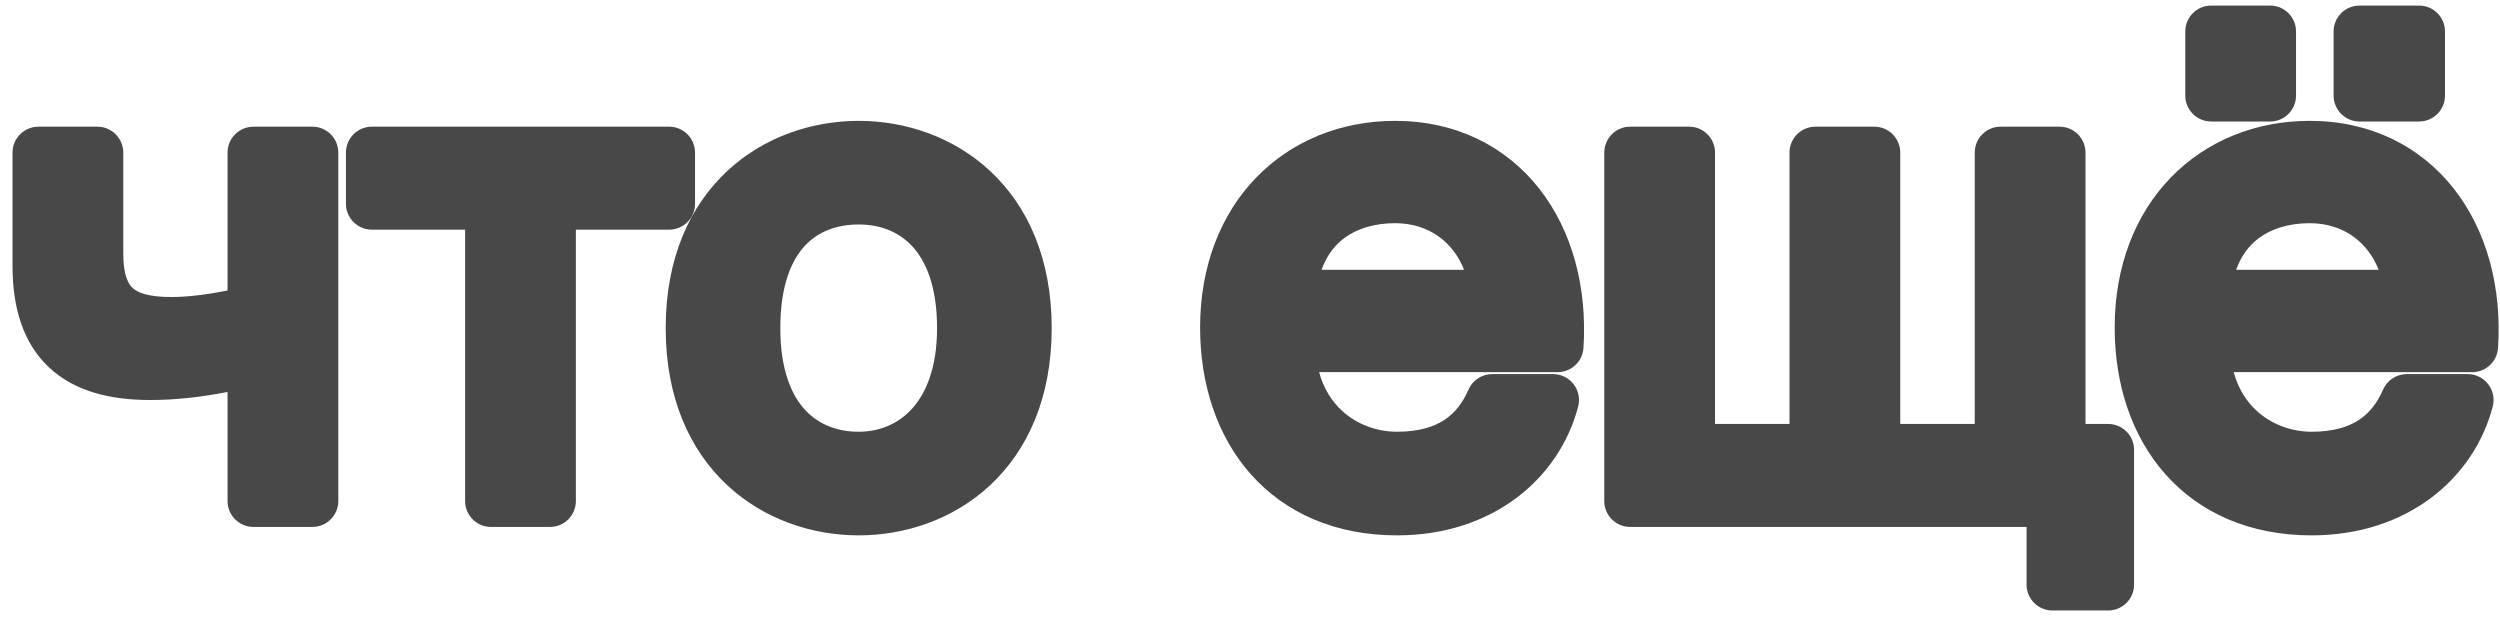 <?xml version="1.0" encoding="UTF-8"?> <svg xmlns="http://www.w3.org/2000/svg" width="193" height="48" viewBox="0 0 193 48" fill="none"><path fill-rule="evenodd" clip-rule="evenodd" d="M120.248 28.73H101.835C102.193 30.041 102.847 31.021 103.621 31.727C104.785 32.789 106.33 33.33 107.848 33.33C109.543 33.33 110.692 32.952 111.497 32.425C112.3 31.899 112.911 31.127 113.364 30.084C113.681 29.353 114.402 28.88 115.198 28.88H119.898C120.518 28.88 121.102 29.167 121.481 29.657C121.86 30.147 121.99 30.785 121.834 31.385C120.393 36.907 115.265 41.33 107.848 41.33C103.087 41.33 99.221 39.603 96.566 36.614C93.938 33.656 92.648 29.637 92.648 25.28C92.648 20.549 94.233 16.542 96.981 13.707C99.727 10.872 103.521 9.33 107.698 9.33C112.428 9.33 116.288 11.317 118.849 14.591C121.38 17.828 122.545 22.188 122.244 26.858C122.177 27.911 121.303 28.73 120.248 28.73ZM103.576 18.543C102.947 19.066 102.391 19.8 102.023 20.83H113.025C112.237 18.789 110.392 17.23 107.698 17.23C106.048 17.23 104.611 17.684 103.576 18.543Z" fill="#484848"></path><path fill-rule="evenodd" clip-rule="evenodd" d="M168.704 7.38C168.704 8.485 169.599 9.38 170.704 9.38H175.254C176.358 9.38 177.254 8.485 177.254 7.38V2.43C177.254 1.325 176.358 0.43 175.254 0.43H170.704C169.599 0.43 168.704 1.325 168.704 2.43V7.38ZM182.154 0.43C181.049 0.43 180.154 1.325 180.154 2.43V7.38C180.154 8.485 181.049 9.38 182.154 9.38H186.754C187.858 9.38 188.754 8.485 188.754 7.38V2.43C188.754 1.325 187.858 0.43 186.754 0.43H182.154ZM190.854 28.73C191.909 28.73 192.782 27.911 192.85 26.858C193.15 22.188 191.985 17.828 189.454 14.592C186.894 11.317 183.033 9.33 178.304 9.33C174.126 9.33 170.333 10.873 167.586 13.707C164.839 16.542 163.254 20.549 163.254 25.28C163.254 29.637 164.544 33.657 167.171 36.614C169.826 39.603 173.692 41.33 178.454 41.33C185.87 41.33 190.999 36.907 192.439 31.385C192.596 30.785 192.465 30.147 192.087 29.657C191.708 29.167 191.123 28.88 190.504 28.88H185.804C185.007 28.88 184.286 29.353 183.969 30.084C183.517 31.127 182.906 31.899 182.102 32.425C181.298 32.952 180.149 33.33 178.454 33.33C176.936 33.33 175.391 32.789 174.227 31.727C173.453 31.021 172.798 30.041 172.441 28.73H190.854ZM178.304 17.23C180.998 17.23 182.842 18.789 183.63 20.83H172.628C172.996 19.8 173.553 19.066 174.182 18.544C175.217 17.684 176.654 17.23 178.304 17.23ZM156.45 40.68H125.85C124.745 40.68 123.85 39.785 123.85 38.68V11.78C123.85 10.675 124.745 9.78 125.85 9.78H130.4C131.504 9.78 132.4 10.675 132.4 11.78V32.73H138.15V11.78C138.15 10.675 139.045 9.78 140.15 9.78H144.7C145.804 9.78 146.7 10.675 146.7 11.78V32.73H152.45V11.78C152.45 10.675 153.345 9.78 154.45 9.78H159C160.104 9.78 161 10.675 161 11.78V32.73H162.75C163.854 32.73 164.75 33.626 164.75 34.73V45.13C164.75 46.235 163.854 47.13 162.75 47.13H158.45C157.345 47.13 156.45 46.235 156.45 45.13V40.68ZM66.291 33.33C64.668 33.33 63.223 32.791 62.171 31.665C61.115 30.533 60.241 28.575 60.241 25.33C60.241 21.998 61.12 20.051 62.163 18.947C63.201 17.849 64.64 17.33 66.291 17.33C67.913 17.33 69.359 17.869 70.41 18.995C71.466 20.126 72.341 22.084 72.341 25.33C72.341 28.404 71.478 30.382 70.394 31.57C69.315 32.753 67.858 33.33 66.291 33.33ZM81.191 25.33C81.191 19.969 79.346 15.915 76.449 13.212C73.586 10.539 69.851 9.33 66.291 9.33C62.73 9.33 58.995 10.539 56.132 13.212C53.236 15.915 51.391 19.969 51.391 25.33C51.391 30.691 53.236 34.744 56.132 37.448C58.995 40.121 62.73 41.33 66.291 41.33C69.851 41.33 73.586 40.121 76.449 37.448C79.346 34.744 81.191 30.691 81.191 25.33ZM44.457 17.73H51.657C52.762 17.73 53.657 16.835 53.657 15.73V11.78C53.657 10.675 52.762 9.78 51.657 9.78H28.707C27.602 9.78 26.707 10.675 26.707 11.78V15.73C26.707 16.835 27.602 17.73 28.707 17.73H35.907V38.68C35.907 39.785 36.803 40.68 37.907 40.68H42.457C43.562 40.68 44.457 39.785 44.457 38.68V17.73ZM17.567 38.68V30.26C15.415 30.674 13.516 30.88 11.567 30.88C8.492 30.88 5.746 30.205 3.779 28.357C1.786 26.485 0.967 23.767 0.967 20.53V11.78C0.967 10.675 1.862 9.78 2.967 9.78H7.517C8.621 9.78 9.517 10.675 9.517 11.78V19.58C9.517 21.303 9.927 21.957 10.264 22.255C10.661 22.604 11.475 22.93 13.217 22.93C14.413 22.93 15.85 22.769 17.567 22.424V11.78C17.567 10.675 18.462 9.78 19.567 9.78H24.117C25.221 9.78 26.117 10.675 26.117 11.78V38.68C26.117 39.785 25.221 40.68 24.117 40.68H19.567C18.462 40.68 17.567 39.785 17.567 38.68Z" fill="#484848"></path></svg> 